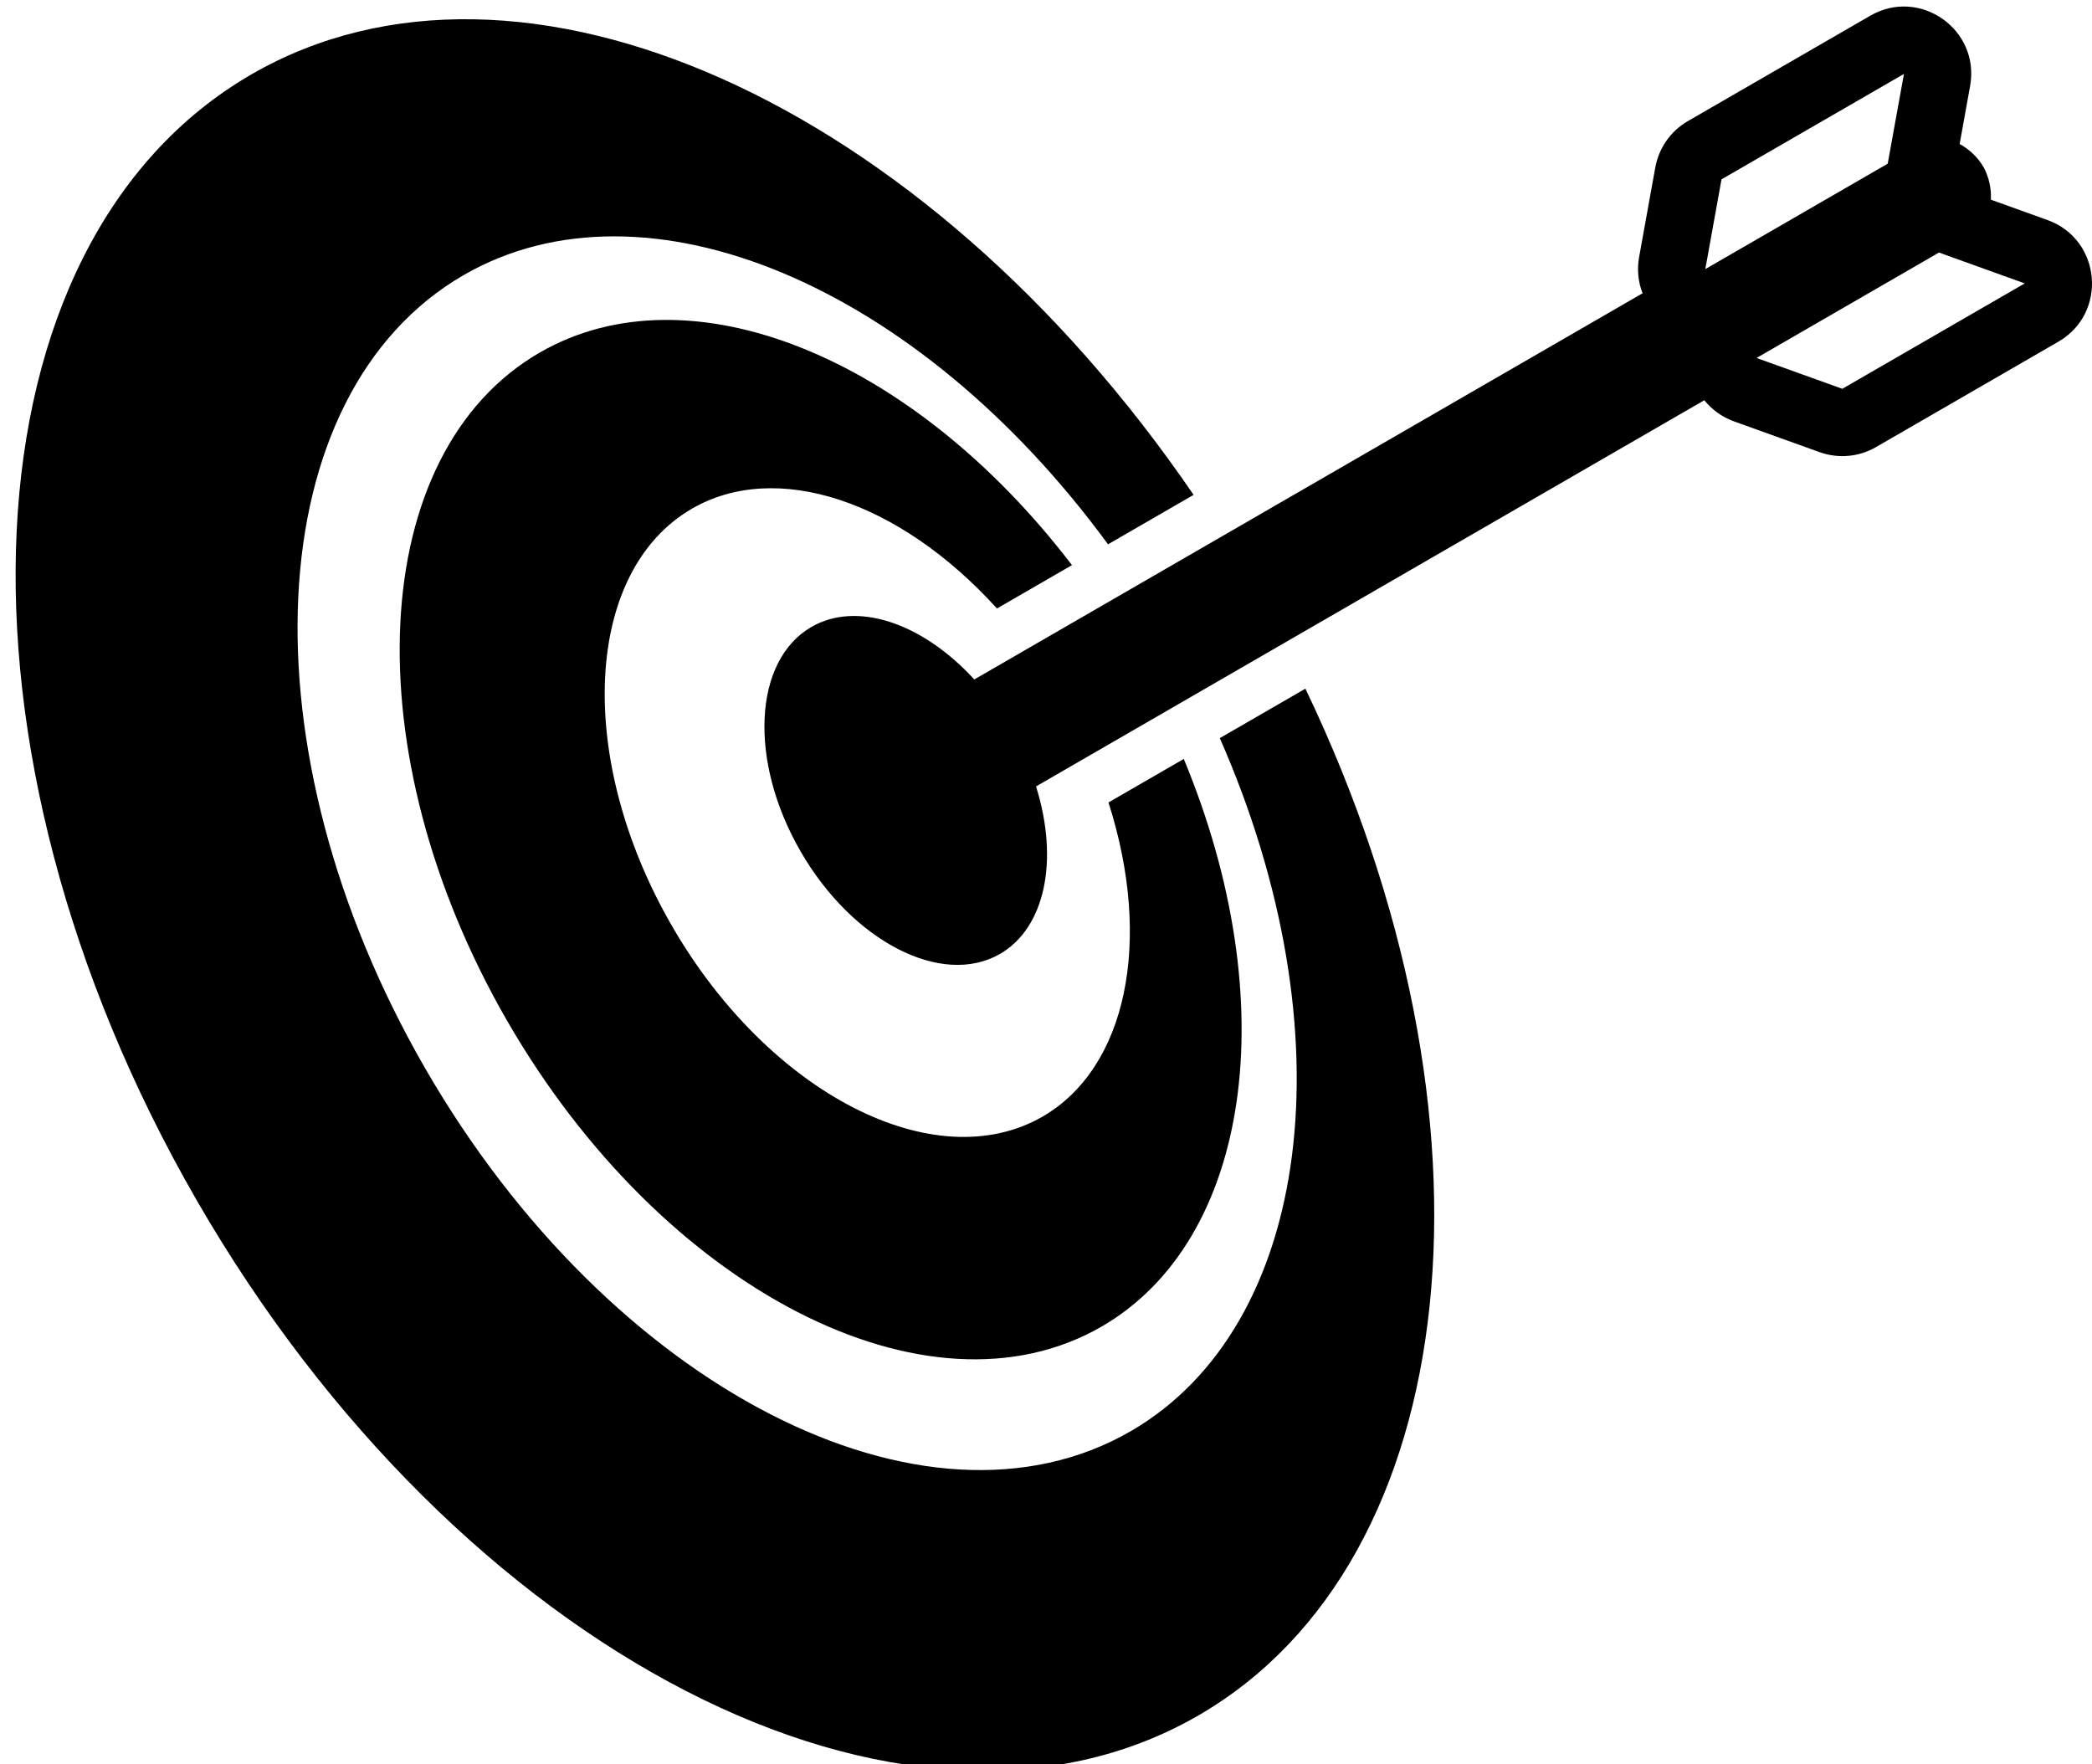 <svg fill="none" height="113" width="134" xmlns="http://www.w3.org/2000/svg"><path fill="rgb(0,0,0)" d="M 16.119 4.756 C -2.572 15.557 -4.15 47.846 12.596 76.875 C 29.34 105.905 58.067 120.682 76.758 109.881 C 93.895 99.968 96.841 71.717 83.616 44.111 L 78.133 47.279 C 86.447 66.192 84.037 84.943 72.429 91.671 C 59.261 99.281 39.024 88.87 27.228 68.42 C 15.431 47.969 16.543 25.222 29.71 17.613 C 41.336 10.915 58.765 18.202 70.973 34.865 L 76.455 31.697 C 59.181 6.429 33.265 -5.143 16.119 4.756 Z M 34.573 22.582 C 23.481 28.992 22.545 48.155 32.483 65.383 C 42.42 82.611 59.469 91.381 70.561 84.971 C 80.11 79.449 82.311 64.246 75.826 48.612 L 71.002 51.399 C 73.853 60.301 72.161 68.392 66.795 71.514 C 59.872 75.515 49.231 70.041 43.029 59.289 C 36.826 48.536 37.41 36.575 44.333 32.575 C 49.717 29.469 57.574 32.044 63.859 38.975 L 68.665 36.198 C 58.38 22.759 44.126 17.066 34.573 22.582 Z M 51.976 40.156 C 48.252 42.308 47.938 48.741 51.274 54.524 C 54.609 60.307 60.332 63.251 64.056 61.1 C 66.928 59.438 67.854 55.132 66.361 50.373 L 109.168 25.636 C 109.662 26.251 110.316 26.717 111.057 26.986 L 116.55 28.961 C 117.742 29.39 119.063 29.273 120.162 28.639 L 131.846 21.887 C 135.021 20.052 134.6 15.338 131.151 14.095 L 127.523 12.79 C 127.558 12.073 127.402 11.36 127.067 10.727 C 126.701 10.093 126.165 9.573 125.522 9.226 L 126.193 5.503 C 126.842 1.892 122.975 -0.829 119.799 1.005 L 108.115 7.757 C 107.017 8.391 106.254 9.476 106.028 10.723 L 104.99 16.472 C 104.853 17.249 104.922 18.048 105.214 18.784 L 62.408 43.521 C 59.036 39.848 54.849 38.496 51.976 40.156 Z M 110.269 11.488 L 121.954 4.736 L 120.915 10.485 L 109.231 17.237 Z M 112.514 22.929 L 124.199 16.176 L 129.692 18.152 L 118.008 24.904 Z"></path></svg>